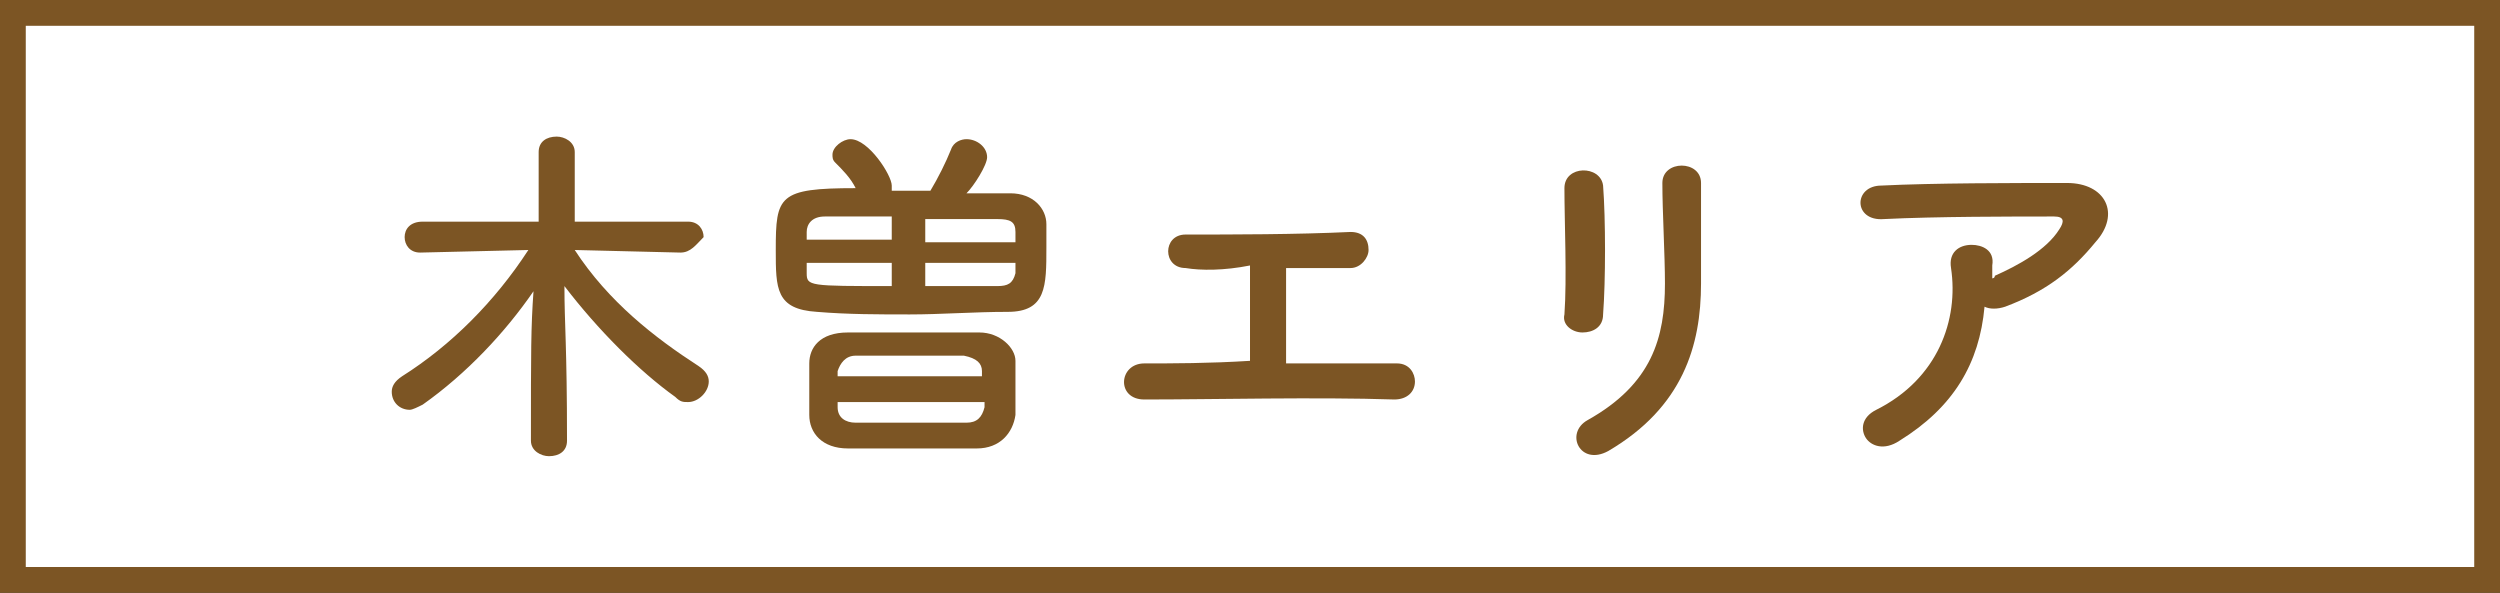 <?xml version="1.0" encoding="utf-8"?>
<!-- Generator: Adobe Illustrator 24.0.1, SVG Export Plug-In . SVG Version: 6.00 Build 0)  -->
<svg version="1.1" id="レイヤー_1" xmlns="http://www.w3.org/2000/svg" xmlns:xlink="http://www.w3.org/1999/xlink" x="0px"
	 y="0px" viewBox="0 0 97 23" style="enable-background:new 0 0 97 23;" xml:space="preserve">
<rect x="0" y="0" width="97" height="23" fill="#333333" stroke="none"/>
<style type="text/css">
	.st0{fill:#FFFFFF;stroke:#7C5524;stroke-miterlimit:10;}
	.st1{fill:#7C5524;}
</style>
<rect x="0.5" y="0.5" class="st0" width="96" height="22"/>
<g>
	<path class="st1" d="M26.4,9.8l-4.1-0.1c1.3,2,3.1,3.4,4.8,4.5c0.3,0.2,0.4,0.4,0.4,0.6c0,0.4-0.4,0.8-0.8,0.8
		c-0.2,0-0.3,0-0.5-0.2c-1.4-1-3-2.6-4.3-4.3c0,1.5,0.1,2.3,0.1,6c0,0.4-0.3,0.6-0.7,0.6c-0.3,0-0.7-0.2-0.7-0.6
		c0-3.5,0-4.4,0.1-5.8c-1.1,1.6-2.6,3.2-4.3,4.4c-0.2,0.1-0.4,0.2-0.5,0.2c-0.4,0-0.7-0.3-0.7-0.7c0-0.2,0.1-0.4,0.4-0.6
		c1.9-1.2,3.6-2.9,4.9-4.9l-4.2,0.1h0c-0.4,0-0.6-0.3-0.6-0.6c0-0.3,0.2-0.6,0.7-0.6h4.5l0-2.7c0-0.4,0.3-0.6,0.7-0.6
		c0.3,0,0.7,0.2,0.7,0.6l0,2.7h4.4c0.4,0,0.6,0.3,0.6,0.6C27,9.5,26.8,9.8,26.4,9.8L26.4,9.8z"/>
	<path class="st1" d="M36.1,7.4c0.3-0.5,0.6-1.1,0.8-1.6c0.1-0.3,0.4-0.4,0.6-0.4c0.4,0,0.8,0.3,0.8,0.7c0,0.3-0.5,1.1-0.8,1.4
		c0.6,0,1.1,0,1.7,0c0.9,0,1.4,0.6,1.4,1.2c0,0.2,0,0.6,0,0.9c0,1.5,0,2.5-1.5,2.5c-1.3,0-2.6,0.1-3.8,0.1c-1.2,0-2.4,0-3.6-0.1
		c-1.6-0.1-1.6-0.9-1.6-2.4c0-2.1,0.1-2.4,3.1-2.4c-0.2-0.4-0.5-0.7-0.8-1c-0.1-0.1-0.1-0.2-0.1-0.3c0-0.3,0.4-0.6,0.7-0.6
		c0.7,0,1.6,1.4,1.6,1.8c0,0.1,0,0.1,0,0.2H36.1z M37.9,17.4c-0.7,0-1.4,0-2.1,0c-1,0-2,0-2.9,0c-1,0-1.5-0.6-1.5-1.3
		c0-0.3,0-0.6,0-0.9c0-0.4,0-0.8,0-1.1c0-0.6,0.4-1.2,1.5-1.2c0.7,0,1.5,0,2.2,0c0.9,0,1.9,0,2.9,0c0.8,0,1.4,0.6,1.4,1.1
		c0,0.4,0,0.8,0,1.1c0,0.3,0,0.7,0,1C39.3,16.8,38.8,17.4,37.9,17.4z M34.6,10.2h-3.3c0,0.2,0,0.3,0,0.4c0,0.5,0.1,0.5,3.3,0.5V10.2
		z M34.6,8.4c-0.9,0-1.8,0-2.6,0c-0.5,0-0.7,0.3-0.7,0.6v0.3h3.3V8.4z M38.1,14.4c0-0.3-0.2-0.5-0.7-0.6c-0.8,0-1.7,0-2.6,0
		c-0.6,0-1.1,0-1.6,0c-0.4,0-0.6,0.3-0.7,0.6c0,0.1,0,0.1,0,0.2l5.6,0V14.4z M32.5,15.6c0,0.1,0,0.2,0,0.2c0,0.4,0.3,0.6,0.7,0.6
		c0.8,0,1.6,0,2.5,0c0.6,0,1.2,0,1.8,0c0.4,0,0.6-0.2,0.7-0.6c0-0.1,0-0.2,0-0.2L32.5,15.6z M39.4,9.4c0-0.1,0-0.3,0-0.4
		c0-0.4-0.2-0.5-0.7-0.5c-0.9,0-1.8,0-2.8,0v0.9H39.4z M35.9,10.2v0.9c0.9,0,1.9,0,2.8,0c0.4,0,0.6-0.1,0.7-0.5c0-0.1,0-0.2,0-0.4
		H35.9z"/>
	<path class="st1" d="M46,10.4c-0.9,0-0.9-1.3,0-1.3c1.8,0,4.3,0,6.4-0.1c0.5,0,0.7,0.3,0.7,0.7c0,0.3-0.3,0.7-0.7,0.7
		c-0.7,0-1.6,0-2.5,0c0,1.2,0,2.8,0,3.7c1.6,0,3.1,0,4.3,0c0.5,0,0.7,0.4,0.7,0.7c0,0.4-0.3,0.7-0.8,0.7c-3-0.1-7,0-9.7,0
		c-1.1,0-1-1.4,0-1.4c1.1,0,2.5,0,4.1-0.1c0-1.1,0-2.9,0-3.7C47.5,10.5,46.6,10.5,46,10.4z"/>
	<path class="st1" d="M61.4,12.9c-0.4,0-0.8-0.3-0.7-0.7c0.1-1.4,0-3.6,0-4.9c0-0.9,1.4-0.9,1.5-0.1c0.1,1.3,0.1,3.7,0,5
		C62.2,12.7,61.8,12.9,61.4,12.9z M61.6,16.3c2.5-1.4,3-3.2,3-5.3c0-1.1-0.1-2.8-0.1-3.9c0-0.9,1.5-0.9,1.5,0c0,1.2,0,2.8,0,3.9
		c0,2.4-0.7,4.8-3.6,6.5C61.3,18.1,60.7,16.8,61.6,16.3z"/>
	<path class="st1" d="M73.7,17.1c-0.6,0.4-1.1,0.2-1.3-0.1c-0.2-0.3-0.2-0.8,0.4-1.1c2.4-1.2,3.2-3.5,2.9-5.5
		c-0.1-0.6,0.3-0.9,0.8-0.9c0.4,0,0.9,0.2,0.8,0.8c0,0.2,0,0.3,0,0.5c0,0,0.1,0,0.1-0.1c0.9-0.4,2-1,2.5-1.8
		c0.2-0.3,0.2-0.5-0.2-0.5c-1.6,0-4.6,0-6.6,0.1c-1.2,0.1-1.2-1.3-0.1-1.3c2-0.1,5.1-0.1,7.2-0.1c1.5,0,2.1,1.2,1.1,2.3
		c-0.9,1.1-1.9,1.9-3.5,2.5c-0.3,0.1-0.6,0.1-0.8,0C76.8,14.1,75.8,15.8,73.7,17.1z"/>
</g>
</svg>
